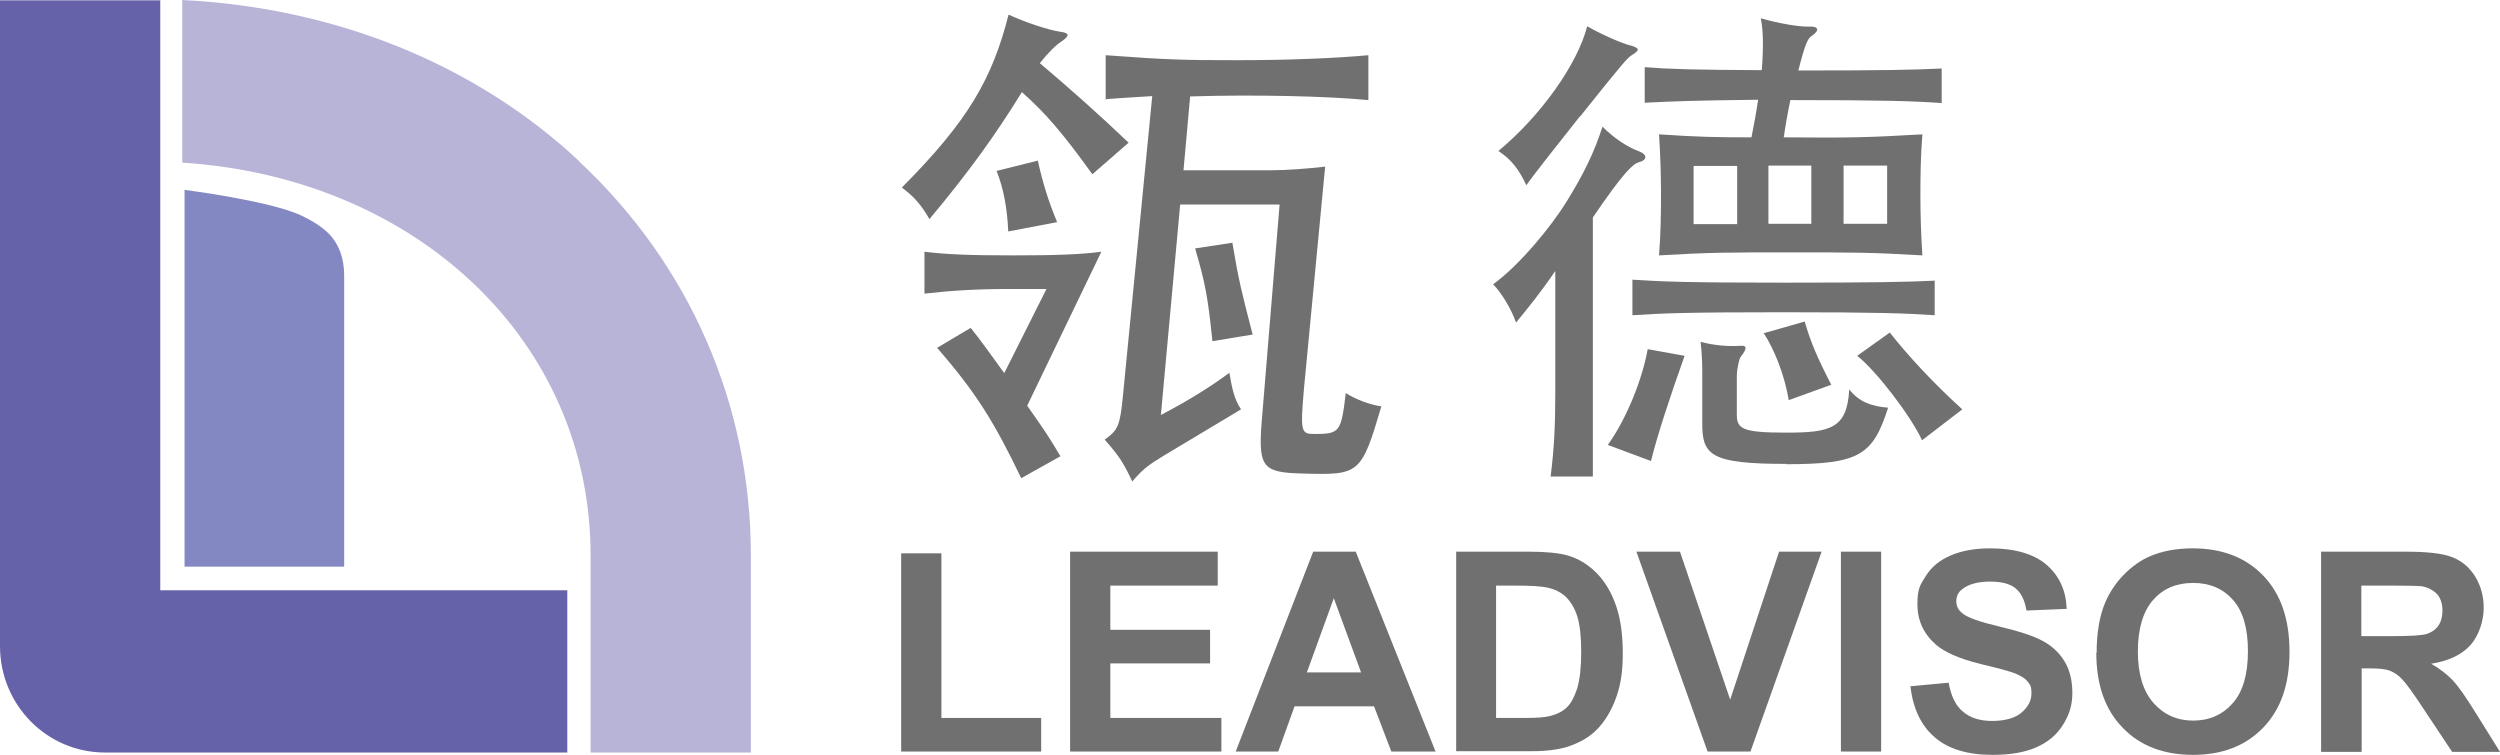 <?xml version="1.0" encoding="UTF-8"?>
<svg id="uuid-92ff4445-a9d4-4193-9d26-22911a23a807" xmlns="http://www.w3.org/2000/svg" width="751.8" height="227" viewBox="0 0 751.8 227">
  <g id="uuid-f695dcf3-0f5a-4c39-acec-a7581c10bfa3">
    <g>
      <g>
        <g>
          <path d="M271,226v-59.6h12.1v49.5h30v10.1h-42.1Z" style="fill: #717071;"/>
          <path d="M321.8,226v-60.1h44.4v10.2h-32.3v13.3h30v10.1h-30v16.4h33.4v10.1h-45.5Z" style="fill: #717071;"/>
          <path d="M431.5,226h-13.1l-5.2-13.6h-23.9l-4.9,13.6h-12.8l23.3-60.1h12.8l24,60.1Zm-22.2-23.8l-8.2-22.3-8.1,22.3h16.3Z" style="fill: #717071;"/>
          <path d="M437.8,165.9h22.1c5,0,8.8,.4,11.4,1.1,3.5,1,6.5,2.9,9,5.5,2.5,2.6,4.4,5.9,5.7,9.7,1.3,3.8,2,8.6,2,14.2s-.6,9.2-1.8,12.8c-1.5,4.4-3.6,7.9-6.4,10.6-2.1,2-4.9,3.6-8.5,4.8-2.7,.8-6.2,1.3-10.7,1.3h-22.7v-60.1Zm12.1,10.2v39.8h9c3.4,0,5.8-.2,7.3-.6,2-.5,3.6-1.3,4.9-2.5,1.3-1.2,2.3-3.1,3.2-5.8,.8-2.7,1.2-6.4,1.2-11s-.4-8.2-1.2-10.7c-.8-2.5-2-4.4-3.4-5.8-1.5-1.4-3.3-2.3-5.6-2.8-1.7-.4-5-.6-9.9-.6h-5.4Z" style="fill: #717071;"/>
          <path d="M513.5,226l-21.4-60.1h13.1l15.1,44.5,14.7-44.5h12.8l-21.4,60.1h-12.9Z" style="fill: #717071;"/>
          <path d="M553.6,226v-60.1h12.1v60.1h-12.1Z" style="fill: #717071;"/>
          <path d="M574.2,206.4l11.8-1.1c.7,4,2.1,6.9,4.3,8.7,2.2,1.9,5.1,2.8,8.8,2.8s6.8-.8,8.8-2.5c2-1.7,3-3.6,3-5.8s-.4-2.6-1.2-3.6c-.8-1-2.3-1.9-4.3-2.6-1.4-.5-4.6-1.4-9.7-2.6-6.5-1.6-11-3.6-13.6-5.9-3.7-3.3-5.5-7.3-5.5-12.1s.9-5.9,2.6-8.6c1.7-2.7,4.2-4.7,7.5-6.1,3.3-1.4,7.2-2.1,11.8-2.1,7.5,0,13.2,1.7,17,5,3.8,3.3,5.8,7.7,6,13.2l-12.1,.5c-.5-3.1-1.6-5.3-3.3-6.7-1.7-1.4-4.3-2-7.7-2s-6.3,.7-8.2,2.2c-1.3,.9-1.9,2.2-1.9,3.7s.6,2.6,1.8,3.6c1.5,1.3,5.2,2.6,11.1,4,5.9,1.4,10.2,2.8,13,4.3,2.8,1.5,5,3.5,6.6,6.1,1.6,2.6,2.4,5.8,2.4,9.6s-1,6.7-2.9,9.7c-1.9,3-4.6,5.2-8.1,6.7-3.5,1.5-7.8,2.2-13,2.2-7.6,0-13.4-1.8-17.4-5.3-4.1-3.5-6.5-8.6-7.3-15.3Z" style="fill: #717071;"/>
          <path d="M630.5,196.3c0-6.1,.9-11.3,2.7-15.4,1.4-3.1,3.2-5.8,5.6-8.2,2.4-2.4,4.9-4.2,7.7-5.4,3.7-1.6,8-2.4,12.9-2.4,8.8,0,15.9,2.7,21.2,8.2,5.3,5.5,7.9,13.1,7.9,22.9s-2.6,17.3-7.9,22.8c-5.3,5.5-12.3,8.2-21.1,8.2s-16-2.7-21.2-8.2c-5.3-5.4-7.9-13-7.9-22.5Zm12.4-.4c0,6.8,1.6,12,4.7,15.5,3.1,3.5,7.1,5.3,11.9,5.3s8.8-1.7,11.9-5.2c3.1-3.5,4.6-8.7,4.6-15.7s-1.5-12-4.5-15.4c-3-3.4-7-5.1-12-5.1s-9,1.7-12,5.1c-3,3.4-4.6,8.6-4.6,15.5Z" style="fill: #717071;"/>
          <path d="M698,226v-60.1h25.4c6.4,0,11,.5,13.9,1.6,2.9,1.1,5.2,3,7,5.8,1.7,2.8,2.6,5.9,2.6,9.5s-1.3,8.2-4,11.2c-2.6,2.9-6.6,4.8-11.8,5.6,2.6,1.5,4.8,3.2,6.5,5,1.7,1.8,4,5.1,6.9,9.8l7.3,11.7h-14.4l-8.7-13.1c-3.1-4.7-5.2-7.6-6.4-8.8-1.1-1.2-2.4-2-3.6-2.5-1.3-.5-3.3-.7-6.1-.7h-2.4v25.1h-12.1Zm12.1-34.7h8.9c5.8,0,9.4-.2,10.9-.7,1.4-.5,2.6-1.3,3.4-2.5,.8-1.2,1.2-2.7,1.2-4.5s-.5-3.7-1.6-4.9c-1.1-1.2-2.6-2-4.6-2.4-1-.1-3.9-.2-8.8-.2h-9.4v15.2Z" style="fill: #717071;"/>
        </g>
        <path d="M339.4,42.9l-10.9,9.5c-9.1-12.6-14.1-18.4-21.2-24.7-8,13-16.1,24.2-27.8,38.2-2.5-4.4-4.8-6.9-8.3-9.5,20.1-20.2,27.2-32.8,32.1-52,4.5,2.1,11.7,4.6,15.8,5.2,2.5,.3,2.6,1.2,.2,2.8-1.7,1.1-4.1,3.4-6.6,6.6,9.1,7.7,17,14.7,26.7,23.9Zm-24.7,44h-11.1c-10,0-17.7,.5-25.6,1.4v-12.6c6.6,.8,13.2,1.1,26.6,1.1s20.6-.3,26.6-1.1l-22.3,46.3c5.5,7.8,6.6,9.5,10,15.2l-11.8,6.6c-8.1-16.9-13.7-25.9-25.3-39.2l10.1-6c2.8,3.4,5.8,7.7,10.1,13.6l12.7-25.3Zm-11.5-17.3c-.3-6.9-1.4-12.9-3.5-18.2l12.4-3.1c1.4,6.4,3.1,12,5.8,18.5l-14.7,2.8Zm29.3-39.5v-13.5c18.6,1.4,24,1.5,39.5,1.5s29.8-.6,39.5-1.5v13.5c-12.4-1.2-34.4-1.7-53.6-1.1l-2,22.2h26.3c4.9,0,11.2-.5,16.3-1.1l-6.4,67.1c-1.1,12.7-.8,13.3,3.1,13.3,7.7,0,8.1-.5,9.5-12.3,2.8,1.8,7.1,3.5,10.7,4-6,20.4-6.6,20.7-23.5,20.2-12.7-.3-13.7-1.8-12.3-17.8l5.2-63.1h-29.9l-5.8,63.3c9.1-4.8,15.2-8.7,20.6-12.7,.8,4.8,1.5,8,3.5,11l-23.2,13.9c-4.6,2.8-6.4,4.1-9.5,7.8-2.6-5.5-3.8-7.5-8.3-12.6,4-2.9,4.6-4,5.5-13.3l8.8-90c-5.2,.3-9.7,.6-13.8,.9Zm32.1,72.5c-1.4-13.5-2.1-17.2-5.2-27.9l11.2-1.7c1.8,10.9,2.8,14.9,6.1,27.6l-12.1,2Z" style="fill: #717071;"/>
        <path d="M478.9,143.3h-12.6c1.1-8.6,1.4-15.8,1.4-24.7v-37.1c-4.5,6.6-8.1,11-11.8,15.5-1.4-4-4.3-8.9-6.9-11.5,8-5.8,17.4-17.3,22-24.7,5.2-8.4,8.4-14.9,10.9-22.7,3.4,3.4,7.4,6.1,11.2,7.5,2.1,.8,2.5,2.5-.3,3.2-1.7,.5-4.5,2.9-13.8,16.6v77.8Zm-3.8-108.3c-5.8,7.4-12.9,16.2-16.1,20.7-2.3-4.9-4.5-7.7-8.4-10.3,12.9-10.7,23.8-26.2,26.7-37.5,4.6,2.6,10.3,5.1,13.1,5.8,2.9,.8,2.6,1.5,.3,2.9-1.1,.6-2.5,2.1-15.5,18.4Zm21.3,103.6l-12.9-4.8c5.8-8.1,10.4-19.9,12-28.8l11.1,2c-4.3,12-8.3,24.2-10.1,31.6Zm85.4-43.8c-8.8-.6-17.4-.9-45.8-.9s-36.2,.3-45.1,.9v-10.7c8.8,.6,16.9,.9,45.3,.9s37-.2,45.6-.6v10.4Zm-45.3-53.5c20.6,.2,25.6,0,41.6-.9-.5,6-.6,12.6-.6,18.2s.2,12.3,.6,18.2c-15.5-.9-20-.9-39.6-.9s-24.1,0-39.6,.9c.5-6,.6-12.6,.6-18.2s-.2-12.3-.6-18.2c11.8,.8,17.2,.9,27.8,.9,.8-4,1.5-7.8,2-11.3-19.2,.2-26.4,.5-34.1,.9v-10.7c7.5,.6,14.7,.8,35.2,.9,.5-6.4,.5-11.8-.3-15.6,5.2,1.5,11.5,2.6,14.4,2.5,2.9-.2,3.5,1.1,.9,2.8-1.2,.8-2,2.5-4,10.4,26.4,0,34.9-.2,43.1-.6v10.4c-8.4-.6-17.2-.9-45.5-.9-.9,4.3-1.5,7.8-2,11.3Zm-27.2,8.6v17.5h13.1v-17.5h-13.1Zm27.8,89.6c-22.6,0-25.2-2.6-25.2-12.1v-15.9c0-3.4-.2-6-.5-8.7,4.1,1.1,8.3,1.4,11.8,1.2,2-.2,2.5,.5,.2,3.4-.3,.3-1.1,3.4-1.1,5.7v11.6c0,4.3,1.7,5.4,14.9,5.4s18.3-1.2,18.9-13c2.9,3.7,6.6,5.1,11.7,5.5-4.6,14.3-8.6,17-30.7,17Zm.8-19.2c-1.2-7.4-4.3-15.2-7.5-20.1l12.3-3.5c1.8,6.1,3.7,10.7,8,19l-12.7,4.6Zm-6.1-70.5v17.5h12.9v-17.5h-12.9Zm22.6,0v17.5h13.1v-17.5h-13.1Zm23.6,82.6c-3.5-7.5-13.7-20.8-19.5-25.4l9.8-7c5.5,7,13.1,15.2,21.8,23.1l-12.1,9.3Z" style="fill: #717071;"/>
      </g>
      <path d="M64.8,170.4h-9.3V57.1c-.1,0,25.4,3.2,35.1,7.7,2.9,1.4,5.7,3,8,5.2,3.5,3.4,4.9,8,4.9,12.8v87.6h-38.7Z" style="fill: #8388c2;"/>
      <path d="M170.6,226.3H31.6c-17.5,0-31.6-14.3-31.6-32V.1H48.2V177.5h122.4v48.8Z" style="fill: #6562a9;"/>
      <path d="M174,48.3C142.9,19.3,100.9,2.3,54.8,0V48.9c70.7,4.6,122.8,53.8,122.8,118.1v59.3h48.2v-59.3c0-45.3-18.4-87.5-51.8-118.6Z" style="fill: #b8b4d7;"/>
    </g>
  </g>
</svg>